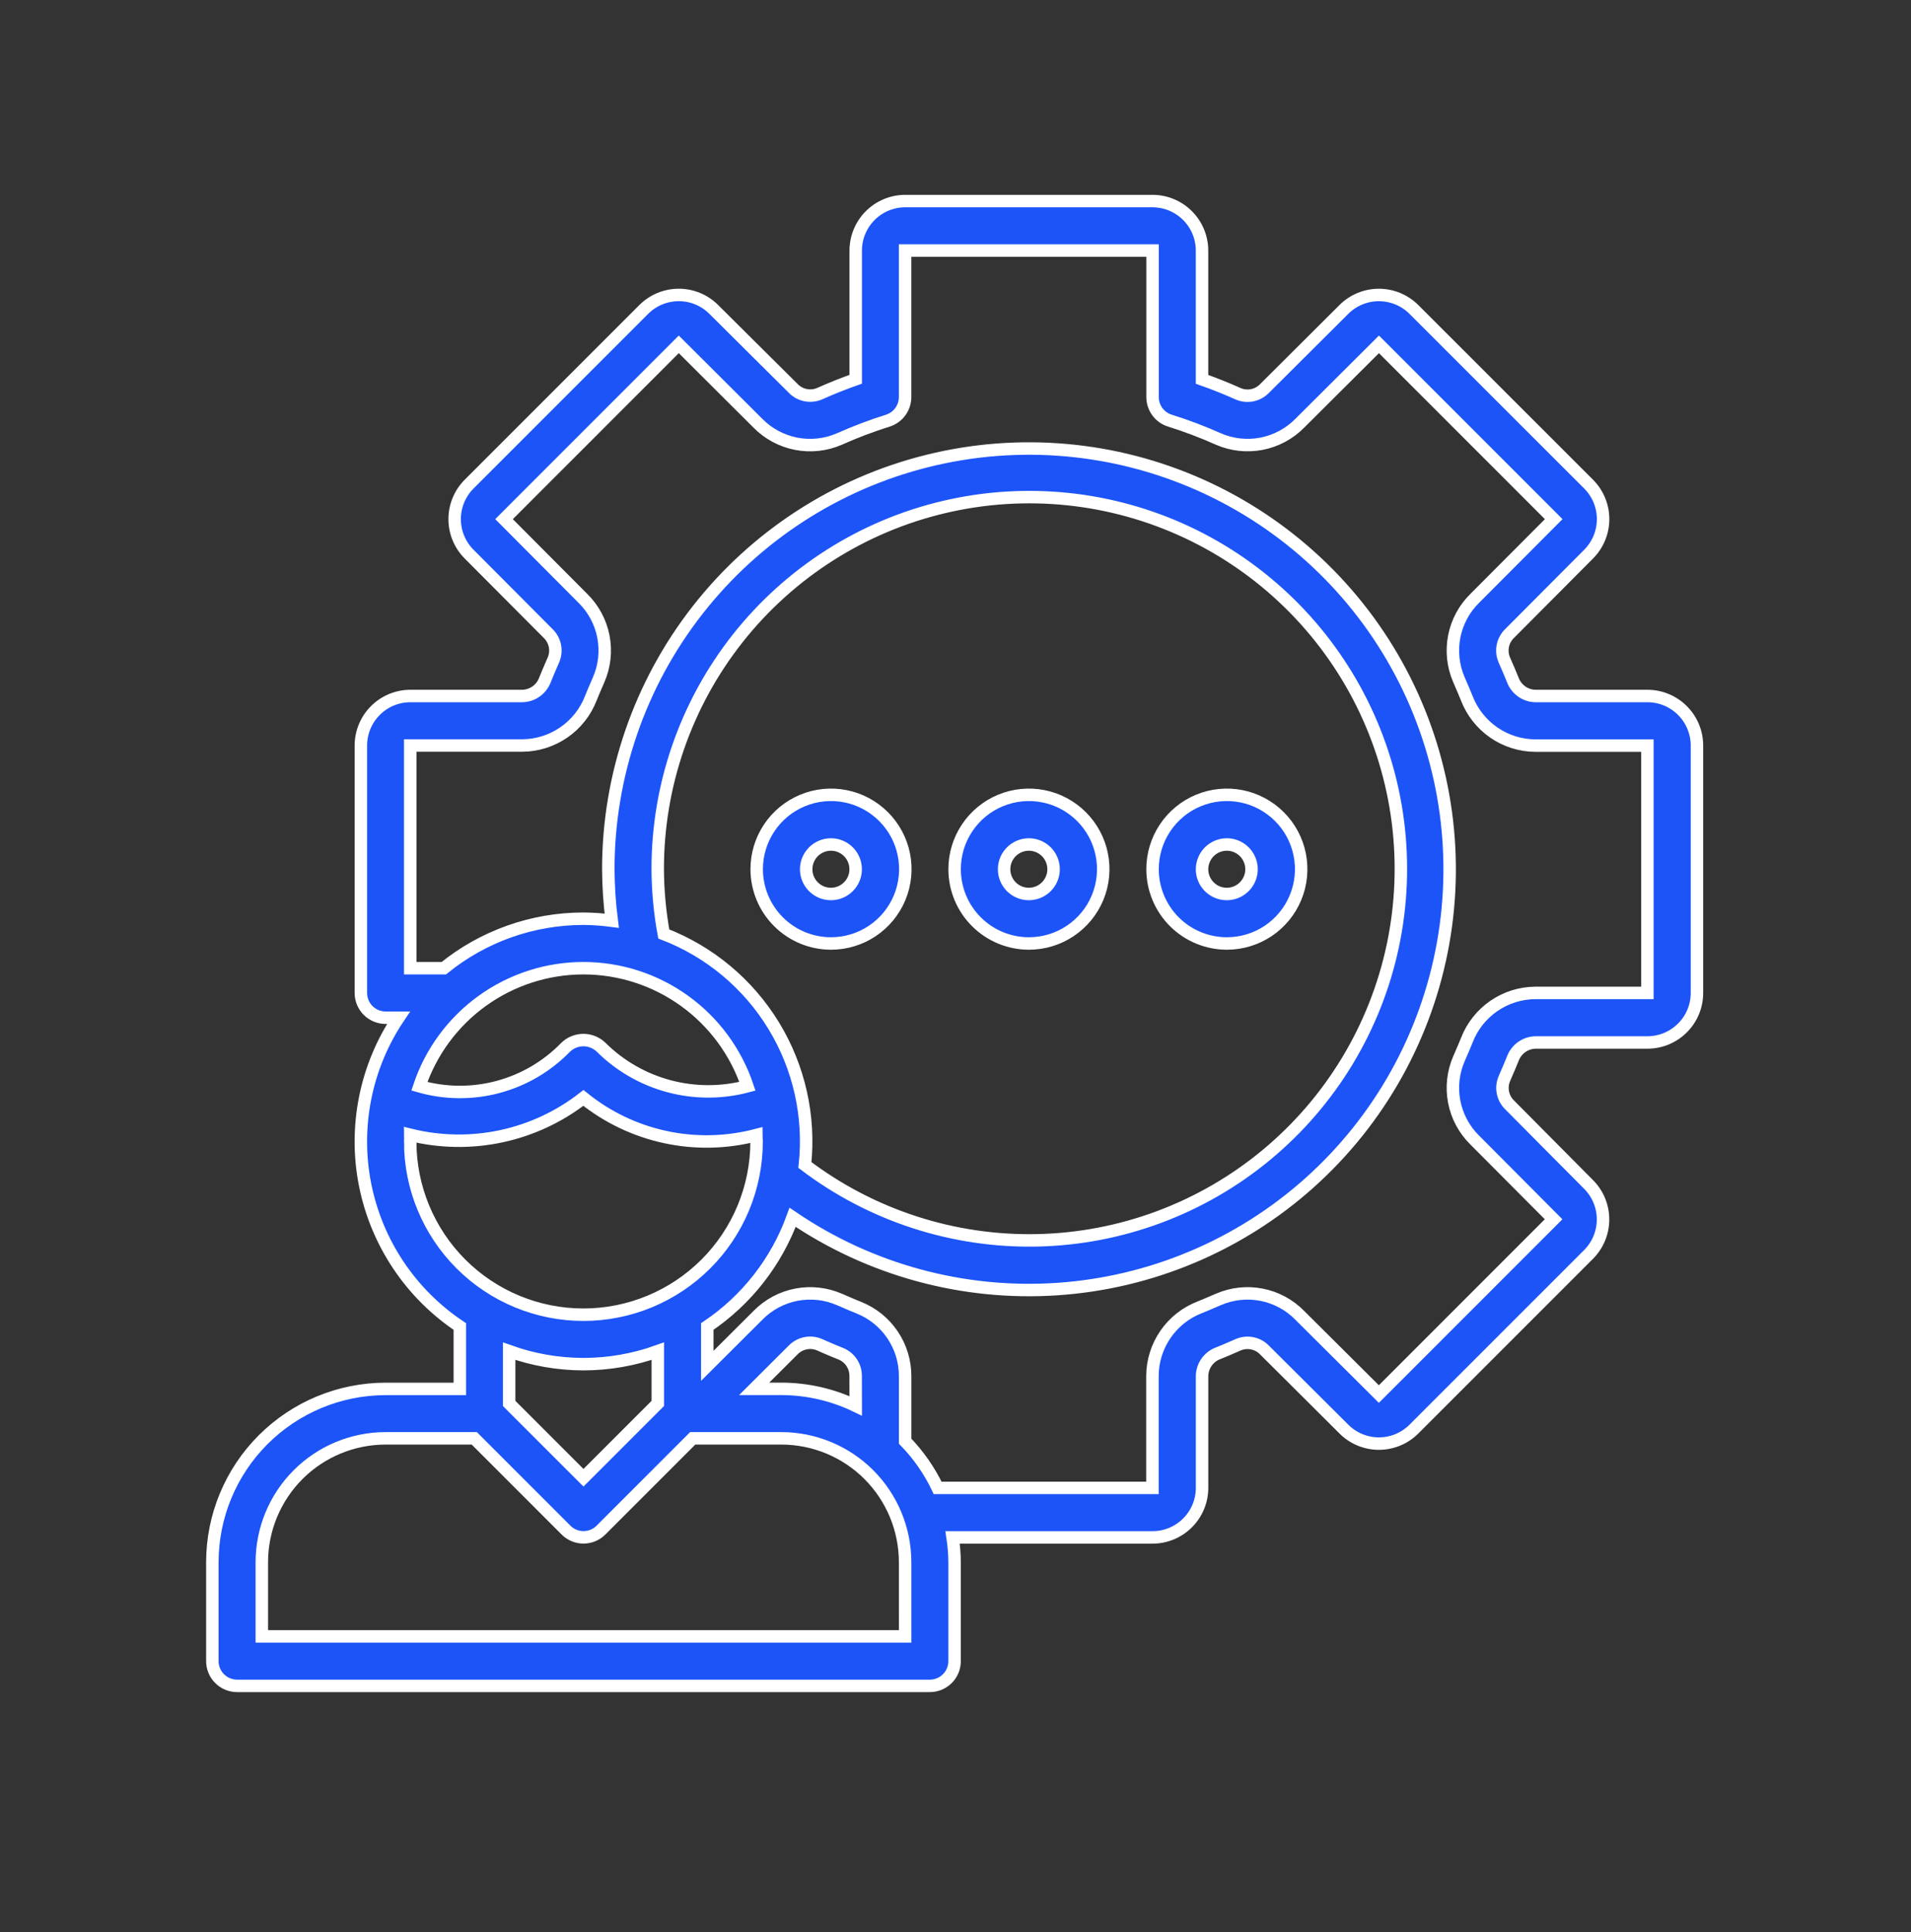 <svg width="92" height="93" viewBox="0 0 92 93" fill="none" xmlns="http://www.w3.org/2000/svg">
<rect x="0" y="0" width="92" height="93" fill="#333333" stroke="none"/>
<mask id="mask0_196_382" style="mask-type:luminance" maskUnits="userSpaceOnUse" x="0" y="0" width="92" height="93">
<path d="M92 0.391H0V92.391H92V0.391Z" fill="white"/>
</mask>
<g mask="url(#mask0_196_382)">
<path d="M79.309 33.501H73.922C73.683 33.497 73.45 33.42 73.255 33.282C73.06 33.143 72.911 32.948 72.828 32.723C72.725 32.469 72.618 32.212 72.508 31.964L72.417 31.754C72.327 31.54 72.304 31.304 72.352 31.077C72.4 30.85 72.516 30.642 72.684 30.483L76.482 26.67C76.927 26.223 77.177 25.618 77.177 24.987C77.177 24.357 76.927 23.752 76.482 23.305L68.065 14.892C67.618 14.447 67.013 14.198 66.382 14.198C65.752 14.198 65.147 14.447 64.7 14.892L60.879 18.698C60.72 18.863 60.514 18.977 60.289 19.023C60.064 19.07 59.83 19.047 59.618 18.958C59.054 18.706 58.468 18.471 57.868 18.259V12.061C57.868 11.43 57.617 10.824 57.17 10.377C56.724 9.931 56.118 9.679 55.487 9.678H43.575C42.944 9.68 42.339 9.932 41.893 10.378C41.447 10.825 41.197 11.43 41.196 12.061V18.255C40.597 18.466 40.012 18.702 39.449 18.953C39.235 19.043 38.999 19.065 38.772 19.017C38.544 18.97 38.337 18.854 38.177 18.685L34.36 14.892C33.913 14.447 33.309 14.197 32.678 14.197C32.047 14.197 31.442 14.447 30.995 14.892L22.582 23.305C22.137 23.752 21.888 24.357 21.888 24.987C21.888 25.618 22.137 26.223 22.582 26.67L26.388 30.491C26.555 30.652 26.669 30.861 26.715 31.09C26.76 31.318 26.735 31.554 26.642 31.768L26.557 31.964C26.447 32.217 26.339 32.468 26.238 32.722C26.155 32.947 26.006 33.142 25.811 33.281C25.615 33.42 25.383 33.497 25.143 33.501H19.756C19.124 33.502 18.518 33.753 18.072 34.2C17.625 34.647 17.374 35.252 17.373 35.884V47.795C17.373 48.111 17.499 48.414 17.722 48.637C17.945 48.86 18.248 48.986 18.564 48.986H19.186C18.402 50.155 17.856 51.467 17.58 52.848C17.304 54.228 17.303 55.649 17.577 57.03C17.852 58.41 18.395 59.724 19.178 60.894C19.96 62.064 20.966 63.068 22.137 63.849V66.853H18.559C16.349 66.856 14.23 67.736 12.667 69.299C11.104 70.862 10.225 72.981 10.223 75.192V79.956C10.223 80.272 10.348 80.575 10.572 80.798C10.795 81.021 11.098 81.147 11.414 81.147H44.766C45.081 81.147 45.384 81.021 45.607 80.798C45.831 80.575 45.956 80.272 45.956 79.956V75.192C45.953 74.793 45.921 74.395 45.861 74.001H55.487C56.118 74 56.724 73.749 57.171 73.302C57.618 72.856 57.869 72.25 57.87 71.618V66.231C57.874 65.991 57.951 65.759 58.089 65.563C58.228 65.368 58.423 65.219 58.647 65.136C58.902 65.034 59.158 64.927 59.407 64.816L59.616 64.725C59.83 64.635 60.067 64.612 60.294 64.66C60.522 64.708 60.729 64.824 60.888 64.993L64.701 68.79C65.148 69.236 65.753 69.485 66.383 69.485C67.014 69.485 67.619 69.236 68.066 68.79L76.479 60.378C76.924 59.931 77.174 59.326 77.174 58.695C77.174 58.064 76.924 57.459 76.479 57.013L72.68 53.187C72.513 53.026 72.399 52.817 72.354 52.589C72.308 52.36 72.334 52.124 72.427 51.911L72.512 51.714C72.621 51.461 72.73 51.21 72.831 50.956C72.914 50.731 73.063 50.537 73.258 50.398C73.453 50.259 73.686 50.182 73.925 50.178H79.313C79.944 50.177 80.55 49.926 80.997 49.479C81.444 49.033 81.695 48.427 81.695 47.795V35.884C81.695 35.252 81.443 34.646 80.996 34.199C80.548 33.752 79.942 33.501 79.309 33.501ZM31.664 41.84C31.659 37.805 33.017 33.887 35.519 30.722C38.022 27.557 41.52 25.331 45.447 24.405C49.374 23.479 53.498 23.908 57.151 25.621C60.803 27.335 63.769 30.233 65.567 33.845C67.365 37.457 67.889 41.57 67.055 45.517C66.22 49.465 64.075 53.014 60.969 55.589C57.863 58.163 53.978 59.613 49.944 59.701C45.911 59.789 41.966 58.511 38.75 56.075C39.001 53.732 38.471 51.371 37.242 49.36C36.013 47.349 34.155 45.8 31.955 44.954C31.768 43.926 31.67 42.884 31.664 41.84ZM35.983 52.286C34.747 52.614 33.448 52.614 32.212 52.285C30.977 51.956 29.85 51.31 28.942 50.41C28.713 50.187 28.406 50.062 28.086 50.062C27.766 50.062 27.459 50.187 27.23 50.41C26.336 51.33 25.209 51.99 23.969 52.321C22.729 52.651 21.423 52.639 20.189 52.286C20.744 50.63 21.805 49.191 23.222 48.172C24.639 47.152 26.34 46.603 28.086 46.603C29.832 46.603 31.533 47.152 32.95 48.172C34.367 49.191 35.428 50.63 35.983 52.286ZM19.749 54.944C19.749 54.841 19.761 54.732 19.765 54.626C21.196 54.977 22.689 55 24.13 54.692C25.571 54.384 26.924 53.753 28.086 52.847C29.236 53.776 30.589 54.422 32.034 54.732C33.48 55.043 34.978 55.01 36.409 54.636C36.409 54.738 36.424 54.84 36.424 54.943C36.424 57.154 35.546 59.275 33.982 60.839C32.418 62.402 30.297 63.281 28.086 63.281C25.875 63.281 23.754 62.402 22.19 60.839C20.626 59.275 19.748 57.154 19.748 54.943L19.749 54.944ZM41.196 67.669C40.08 67.132 38.857 66.852 37.618 66.851H36.307L38.182 64.981C38.344 64.814 38.553 64.7 38.782 64.655C39.01 64.609 39.247 64.635 39.46 64.728L39.69 64.83C39.955 64.945 40.216 65.056 40.489 65.164C40.701 65.253 40.881 65.403 41.007 65.596C41.132 65.789 41.197 66.015 41.193 66.245L41.196 67.669ZM28.09 65.662C29.31 65.66 30.52 65.449 31.668 65.037V67.552L28.09 71.129L24.512 67.552V65.037C25.66 65.449 26.87 65.66 28.09 65.662ZM43.575 78.765H12.605V75.188C12.607 73.609 13.235 72.095 14.352 70.978C15.468 69.862 16.982 69.234 18.561 69.232H22.833L27.249 73.648C27.359 73.759 27.491 73.847 27.635 73.907C27.78 73.967 27.935 73.998 28.091 73.998C28.248 73.998 28.402 73.967 28.547 73.907C28.692 73.847 28.823 73.759 28.933 73.648L33.349 69.232H37.618C39.197 69.234 40.711 69.862 41.827 70.978C42.944 72.095 43.572 73.609 43.574 75.188L43.575 78.765ZM79.309 47.792H73.922C73.206 47.795 72.507 48.014 71.917 48.421C71.327 48.827 70.873 49.402 70.615 50.071C70.522 50.306 70.422 50.534 70.321 50.767L70.24 50.954C69.955 51.607 69.874 52.332 70.009 53.032C70.144 53.732 70.489 54.375 70.997 54.875L74.794 58.688L66.382 67.101L62.577 63.315C62.079 62.805 61.438 62.458 60.739 62.321C60.039 62.183 59.315 62.261 58.661 62.544L58.456 62.631C58.224 62.733 57.995 62.83 57.76 62.924C57.092 63.182 56.516 63.635 56.11 64.225C55.703 64.815 55.484 65.514 55.481 66.231V71.618H45.141C44.745 70.788 44.216 70.028 43.575 69.369V66.246C43.578 65.537 43.367 64.843 42.971 64.255C42.576 63.666 42.012 63.21 41.354 62.945C41.111 62.85 40.876 62.748 40.639 62.644L40.417 62.549C39.764 62.264 39.039 62.183 38.339 62.318C37.639 62.453 36.996 62.797 36.496 63.305L34.05 65.743V63.849C35.941 62.577 37.38 60.737 38.159 58.595C41.899 61.135 46.382 62.351 50.893 62.048C55.405 61.745 59.685 59.941 63.052 56.924C66.42 53.907 68.68 49.85 69.475 45.398C70.269 40.947 69.551 36.359 67.435 32.363C65.319 28.367 61.926 25.195 57.798 23.35C53.67 21.506 49.043 21.096 44.655 22.186C40.267 23.276 36.37 25.803 33.585 29.364C30.799 32.926 29.286 37.317 29.285 41.839C29.29 42.667 29.345 43.495 29.45 44.316C29 44.256 28.547 44.225 28.094 44.221C25.644 44.219 23.268 45.061 21.365 46.604H19.75V35.884H25.137C25.854 35.881 26.552 35.662 27.143 35.255C27.733 34.849 28.186 34.274 28.445 33.606C28.538 33.37 28.637 33.143 28.738 32.91L28.819 32.722C29.105 32.069 29.185 31.344 29.05 30.644C28.915 29.944 28.571 29.301 28.062 28.801L24.265 24.988L32.678 16.575L36.481 20.365C36.982 20.876 37.627 21.223 38.329 21.36C39.032 21.496 39.759 21.416 40.415 21.129C41.172 20.791 41.948 20.497 42.739 20.249C42.98 20.173 43.192 20.022 43.342 19.817C43.492 19.613 43.573 19.366 43.573 19.113V12.059H55.487V19.113C55.487 19.366 55.568 19.614 55.719 19.818C55.87 20.023 56.082 20.173 56.325 20.248C57.117 20.496 57.894 20.79 58.651 21.129C59.305 21.414 60.029 21.494 60.729 21.36C61.429 21.224 62.072 20.881 62.573 20.373L66.386 16.575L74.799 24.988L71.005 28.794C70.495 29.292 70.149 29.933 70.011 30.632C69.874 31.332 69.951 32.056 70.234 32.71L70.321 32.915C70.423 33.147 70.52 33.376 70.615 33.611C70.873 34.279 71.327 34.854 71.917 35.261C72.507 35.667 73.206 35.886 73.922 35.889H79.309V47.792Z" fill="#1C54F8" stroke="white" stroke-width="0.6"/>
<path d="M40.007 45.413C40.715 45.413 41.407 45.203 41.995 44.81C42.584 44.416 43.042 43.857 43.313 43.203C43.583 42.548 43.654 41.829 43.515 41.134C43.376 40.44 43.035 39.803 42.533 39.303C42.032 38.803 41.394 38.462 40.7 38.325C40.005 38.188 39.285 38.26 38.632 38.532C37.978 38.804 37.42 39.264 37.028 39.854C36.636 40.443 36.427 41.136 36.429 41.843C36.431 42.791 36.809 43.699 37.48 44.368C38.15 45.037 39.059 45.413 40.007 45.413ZM40.007 40.648C40.242 40.649 40.471 40.72 40.667 40.851C40.862 40.982 41.014 41.168 41.103 41.386C41.193 41.603 41.216 41.842 41.17 42.073C41.124 42.303 41.011 42.515 40.844 42.681C40.678 42.848 40.466 42.961 40.236 43.007C40.005 43.053 39.766 43.03 39.549 42.941C39.331 42.851 39.145 42.699 39.014 42.504C38.883 42.308 38.812 42.079 38.812 41.843C38.811 41.687 38.842 41.531 38.902 41.386C38.962 41.241 39.05 41.109 39.161 40.998C39.272 40.887 39.404 40.799 39.549 40.739C39.694 40.679 39.849 40.648 40.007 40.648Z" fill="#1C54F8" stroke="white" stroke-width="0.6"/>
<path d="M49.535 45.413C50.243 45.413 50.935 45.203 51.523 44.81C52.112 44.416 52.571 43.857 52.841 43.203C53.112 42.548 53.182 41.829 53.043 41.134C52.904 40.44 52.563 39.803 52.062 39.303C51.561 38.803 50.922 38.462 50.228 38.325C49.533 38.188 48.814 38.26 48.16 38.532C47.506 38.804 46.948 39.264 46.556 39.854C46.164 40.443 45.955 41.136 45.957 41.843C45.959 42.791 46.337 43.699 47.008 44.368C47.679 45.037 48.587 45.413 49.535 45.413ZM49.535 40.648C49.77 40.649 50 40.72 50.195 40.851C50.39 40.982 50.542 41.168 50.632 41.386C50.721 41.603 50.745 41.842 50.699 42.073C50.652 42.303 50.539 42.515 50.373 42.681C50.206 42.848 49.995 42.961 49.764 43.007C49.533 43.053 49.294 43.03 49.077 42.941C48.859 42.851 48.673 42.699 48.542 42.504C48.411 42.308 48.341 42.079 48.34 41.843C48.34 41.687 48.37 41.531 48.43 41.386C48.49 41.241 48.578 41.109 48.689 40.998C48.8 40.887 48.932 40.799 49.077 40.739C49.222 40.679 49.378 40.648 49.535 40.648Z" fill="#1C54F8" stroke="white" stroke-width="0.6"/>
<path d="M59.064 45.413C59.772 45.413 60.464 45.203 61.053 44.81C61.641 44.416 62.1 43.857 62.37 43.203C62.641 42.548 62.711 41.829 62.572 41.134C62.434 40.44 62.092 39.803 61.591 39.303C61.09 38.803 60.452 38.462 59.757 38.325C59.062 38.188 58.343 38.26 57.689 38.532C57.036 38.804 56.477 39.264 56.085 39.854C55.693 40.443 55.485 41.136 55.486 41.843C55.489 42.791 55.866 43.699 56.537 44.368C57.208 45.037 58.117 45.413 59.064 45.413ZM59.064 40.648C59.299 40.649 59.529 40.72 59.724 40.851C59.919 40.982 60.071 41.168 60.161 41.386C60.251 41.603 60.274 41.842 60.228 42.073C60.182 42.303 60.068 42.515 59.902 42.681C59.736 42.848 59.524 42.961 59.293 43.007C59.063 43.053 58.824 43.03 58.606 42.941C58.389 42.851 58.203 42.699 58.072 42.504C57.94 42.308 57.87 42.079 57.869 41.843C57.869 41.687 57.9 41.531 57.96 41.386C58.02 41.241 58.108 41.109 58.218 40.998C58.33 40.887 58.461 40.799 58.606 40.739C58.752 40.679 58.907 40.648 59.064 40.648Z" fill="#1C54F8" stroke="white" stroke-width="0.6"/>
</g>
</svg>
